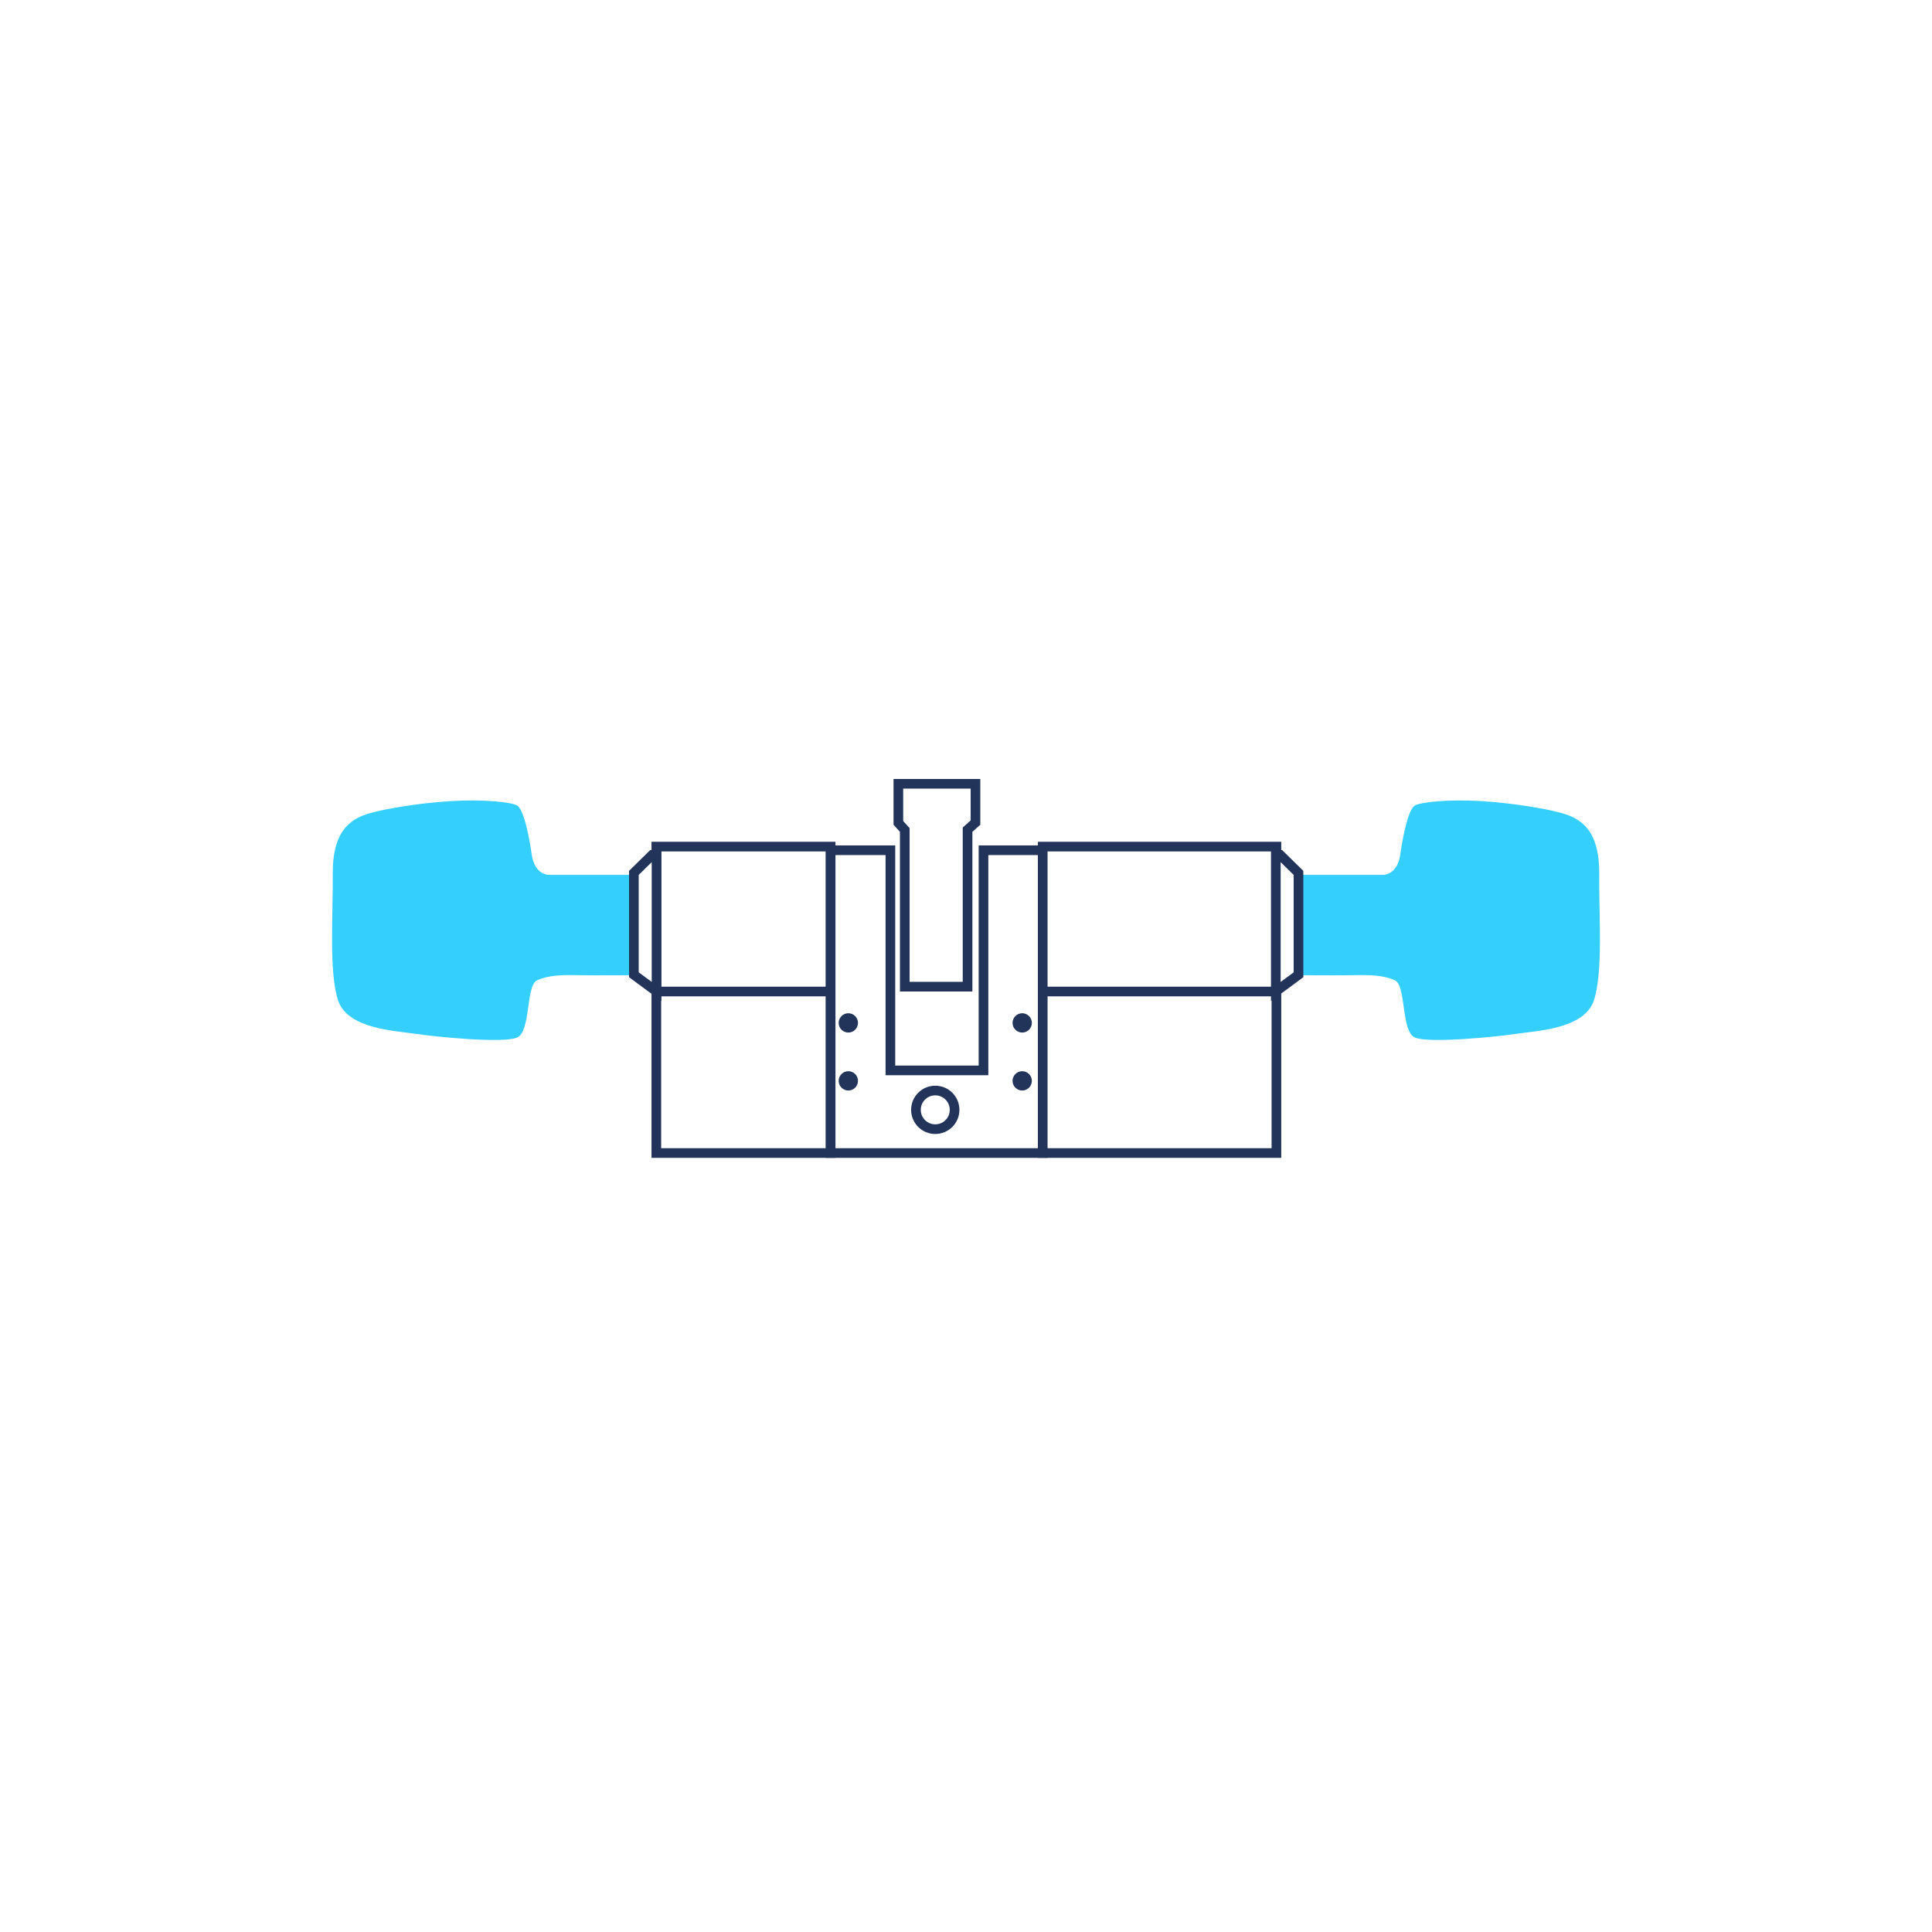 <svg xmlns="http://www.w3.org/2000/svg" xmlns:xlink="http://www.w3.org/1999/xlink" width="400" height="400" viewBox="0 0 400 400">
  <rect x="0" y="0" width="400" height="400" fill="#808080" stroke="none"/>
  <defs>
    <clipPath id="clip-Instructions3">
      <rect width="400" height="400"/>
    </clipPath>
  </defs>
  <g id="Instructions3" clip-path="url(#clip-Instructions3)">
    <rect width="400" height="400" fill="#fff"/>
    <g id="Group_1382" data-name="Group 1382" transform="translate(1300.637 17897.781)">
      <path id="Path_2081" data-name="Path 2081" d="M-1031.8-17716.646h17.473s2.976.133,3.6-4.205,1.715-9.418,3.04-10.164,7.089-1.3,13.714-.906,15.8,1.816,18.786,3.236,5.747,4.154,5.653,12.039.854,20.07-1.105,25.986-11.8,6.277-15.888,6.9-18.251,2.043-21.161.793-1.766-10.791-4.158-11.859-5.121-1.125-8.525-1.057-11.434,0-11.434,0Z" fill="#34cffd"/>
      <path id="Path_2082" data-name="Path 2082" d="M-969.379-17716.646h-17.473s-2.976.133-3.6-4.205-1.715-9.418-3.04-10.164-7.089-1.3-13.714-.906-15.8,1.816-18.786,3.236-5.747,4.154-5.653,12.039-.854,20.07,1.105,25.986,11.8,6.277,15.888,6.9,18.251,2.043,21.161.793,1.766-10.791,4.158-11.859,5.121-1.125,8.525-1.057,11.434,0,11.434,0Z" transform="translate(-200.096)" fill="#34cffd"/>
      <path id="Path_2073" data-name="Path 2073" d="M-1128.664-17659.059h-36.086v-63.441h36.086Z" fill="#fff" stroke="#22345a" stroke-width="2"/>
      <path id="Path_2080" data-name="Path 2080" d="M-1120.835-17659.811h-43.914v-62.689h12.374v45.58h19.274v-45.58h12.266Z" transform="translate(36.086 0.752)" fill="#fff" stroke="#22345a" stroke-width="2"/>
      <path id="Path_2076" data-name="Path 2076" d="M-1116.368-17659.059h-48.382v-63.441h48.382Z" transform="translate(80)" fill="#fff" stroke="#22345a" stroke-width="2"/>
      <path id="Path_2074" data-name="Path 2074" d="M-1164.75-17692.5h36.01" fill="#fff" stroke="#22345a" stroke-width="2"/>
      <path id="Path_2075" data-name="Path 2075" d="M-1164.75-17692.5h48.306" transform="translate(80)" fill="#fff" stroke="#22345a" stroke-width="2"/>
      <path id="Path_2077" data-name="Path 2077" d="M-1035.591-17719.314l3.792,3.719v21.1l-4.692,3.461v-28.277Z" transform="translate(0 -1.467)" fill="#fff" stroke="#22345a" stroke-width="2"/>
      <g id="Path_2078" data-name="Path 2078" transform="translate(-1170.399 -17721.781)" fill="#fff">
        <path d="M4.792,1,1,4.719v21.1l4.692,3.461V1Z" stroke="none"/>
        <path d="M 6.692 31.258 L 6.692 29.277 L 6.692 1 L 6.692 0 L 5.692 0 L 4.792 0 L 4.384 0 L 4.092 0.285 L 0.3 4.004 L 0 4.299 L 0 4.719 L 0 25.816 L 0 26.322 L 0.406 26.621 L 5.099 30.082 L 6.692 31.258 Z M 4.692 2.498 L 4.692 27.297 L 2 25.311 L 2 5.139 L 4.692 2.498 Z" stroke="none" fill="#22345a"/>
      </g>
      <g id="Path_2079" data-name="Path 2079" transform="translate(-1099.314 -17692.504) rotate(180)" fill="#fff">
        <path d="M 15.327 43 L -0.641 43 L -0.641 34.974 L 0.668 33.8 L 1 33.502 L 1 33.055 L 1 1 L 14 1 L 14 33.055 L 14 33.439 L 14.257 33.725 L 15.327 34.912 L 15.327 43 Z" stroke="none"/>
        <path d="M 2 2 L 2 33.948 L 0.359 35.42 L 0.359 42 L 14.327 42 L 14.327 35.296 L 13 33.824 L 13 2 L 2 2 M -3.814697265625e-06 0 L 15 0 L 15 33.055 L 16.327 34.527 L 16.327 44 L -1.641 44 L -1.641 34.527 L -3.814697265625e-06 33.055 L -3.814697265625e-06 0 Z" stroke="none" fill="#22345a"/>
      </g>
      <g id="Ellipse_54" data-name="Ellipse 54" transform="translate(-1112 -17673)" fill="#fff" stroke="#22345a" stroke-width="2">
        <circle cx="5" cy="5" r="5" stroke="none"/>
        <circle cx="5" cy="5" r="4" fill="none"/>
      </g>
      <circle id="Ellipse_55" data-name="Ellipse 55" cx="2" cy="2" r="2" transform="translate(-1127 -17676)" fill="#22345a"/>
      <circle id="Ellipse_58" data-name="Ellipse 58" cx="2" cy="2" r="2" transform="translate(-1091 -17676)" fill="#22345a"/>
      <circle id="Ellipse_56" data-name="Ellipse 56" cx="2" cy="2" r="2" transform="translate(-1127 -17688)" fill="#22345a"/>
      <circle id="Ellipse_57" data-name="Ellipse 57" cx="2" cy="2" r="2" transform="translate(-1091 -17688)" fill="#22345a"/>
    </g>
  </g>
</svg>
